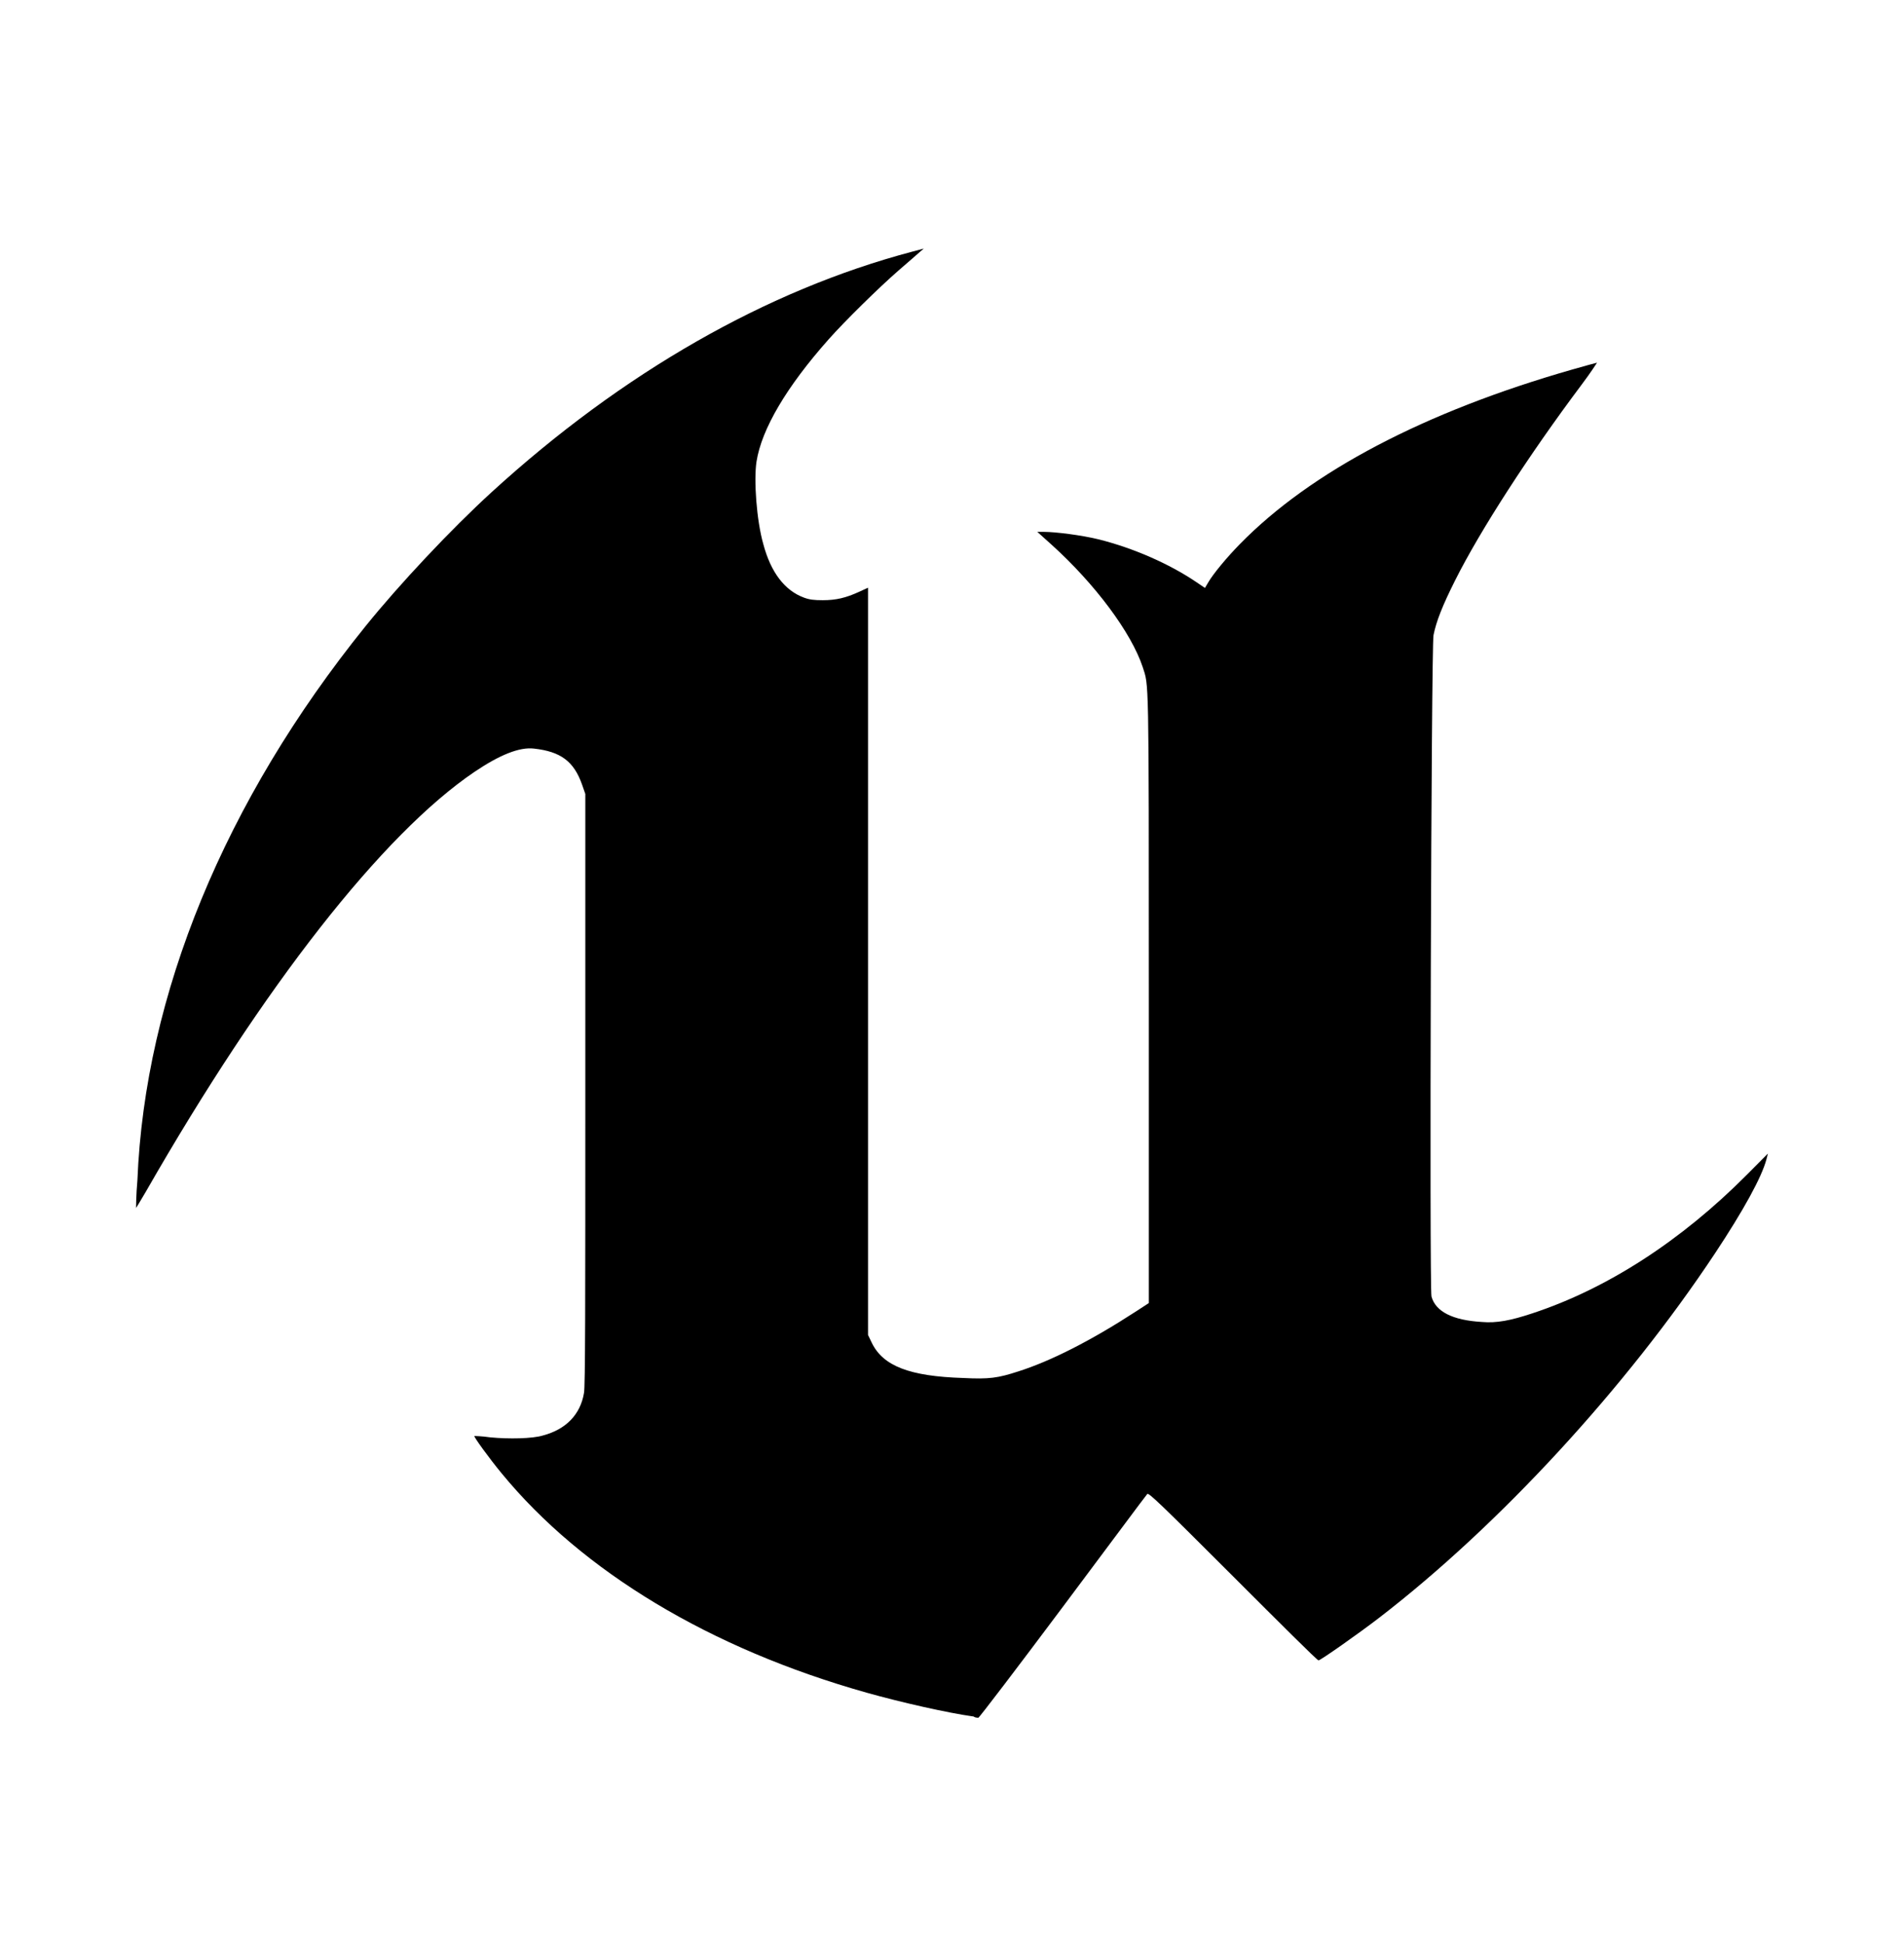 <?xml version="1.0" encoding="UTF-8"?> <svg xmlns="http://www.w3.org/2000/svg" width="48" height="49" viewBox="0 0 48 49" fill="none"><path d="M24.519 43.261C23.902 43.175 22.72 42.91 21.848 42.664C17.911 41.556 14.684 39.616 12.645 37.134C12.336 36.759 11.939 36.214 11.959 36.194C11.959 36.194 12.147 36.197 12.363 36.229C12.822 36.273 13.424 36.263 13.689 36.181C14.27 36.026 14.63 35.654 14.722 35.113C14.756 34.973 14.756 32.777 14.756 27.463V20.012L14.671 19.768C14.465 19.189 14.134 18.942 13.459 18.868C13.098 18.826 12.604 19.022 11.966 19.452C9.649 21.019 6.647 24.851 3.68 30.031C3.546 30.264 3.43 30.447 3.43 30.447C3.43 30.447 3.43 30.128 3.464 29.749C3.653 25.076 5.666 20.182 9.21 15.79C10.073 14.72 11.375 13.336 12.394 12.405C15.689 9.395 19.33 7.313 22.993 6.344L23.288 6.266L23.192 6.348C23.14 6.396 22.897 6.605 22.653 6.817C22.154 7.251 21.292 8.099 20.889 8.554C19.828 9.749 19.201 10.813 19.072 11.633C19 12.094 19.072 13.116 19.243 13.714C19.432 14.425 19.781 14.884 20.268 15.063C20.405 15.114 20.518 15.128 20.742 15.128C21.078 15.128 21.322 15.07 21.66 14.916L21.883 14.813V24.23V33.647L21.982 33.853C22.267 34.433 22.938 34.69 24.278 34.732C24.944 34.766 25.16 34.732 25.669 34.567C26.491 34.306 27.501 33.793 28.636 33.056L28.962 32.844L28.962 25.155C28.963 16.897 28.962 17.298 28.808 16.814C28.52 15.945 27.608 14.721 26.51 13.729L26.151 13.406H26.329C26.593 13.406 27.255 13.485 27.712 13.598C28.58 13.818 29.472 14.208 30.154 14.668L30.377 14.819L30.456 14.685C30.583 14.465 30.925 14.053 31.258 13.713C33.05 11.883 35.915 10.379 39.636 9.314C39.965 9.221 40.247 9.142 40.261 9.142C40.261 9.142 40.104 9.389 39.877 9.69C38.551 11.456 37.313 13.371 36.681 14.634C36.359 15.277 36.209 15.661 36.139 16.008C36.081 16.302 36.033 32.467 36.088 32.679C36.191 33.059 36.622 33.277 37.355 33.32C37.729 33.354 38.09 33.282 38.627 33.104C40.511 32.485 42.382 31.276 44.039 29.609L44.569 29.076L44.531 29.224C44.414 29.668 43.952 30.51 43.235 31.591C40.987 34.981 37.794 38.446 34.779 40.768C34.27 41.161 33.289 41.85 33.24 41.85C33.206 41.85 32.251 40.896 31.083 39.729C29.27 37.917 28.955 37.614 28.923 37.656C28.889 37.69 27.944 38.964 26.793 40.502C25.642 42.041 24.684 43.298 24.664 43.296C24.63 43.293 24.585 43.296 24.537 43.261L24.519 43.261Z" fill="black"></path></svg> 
